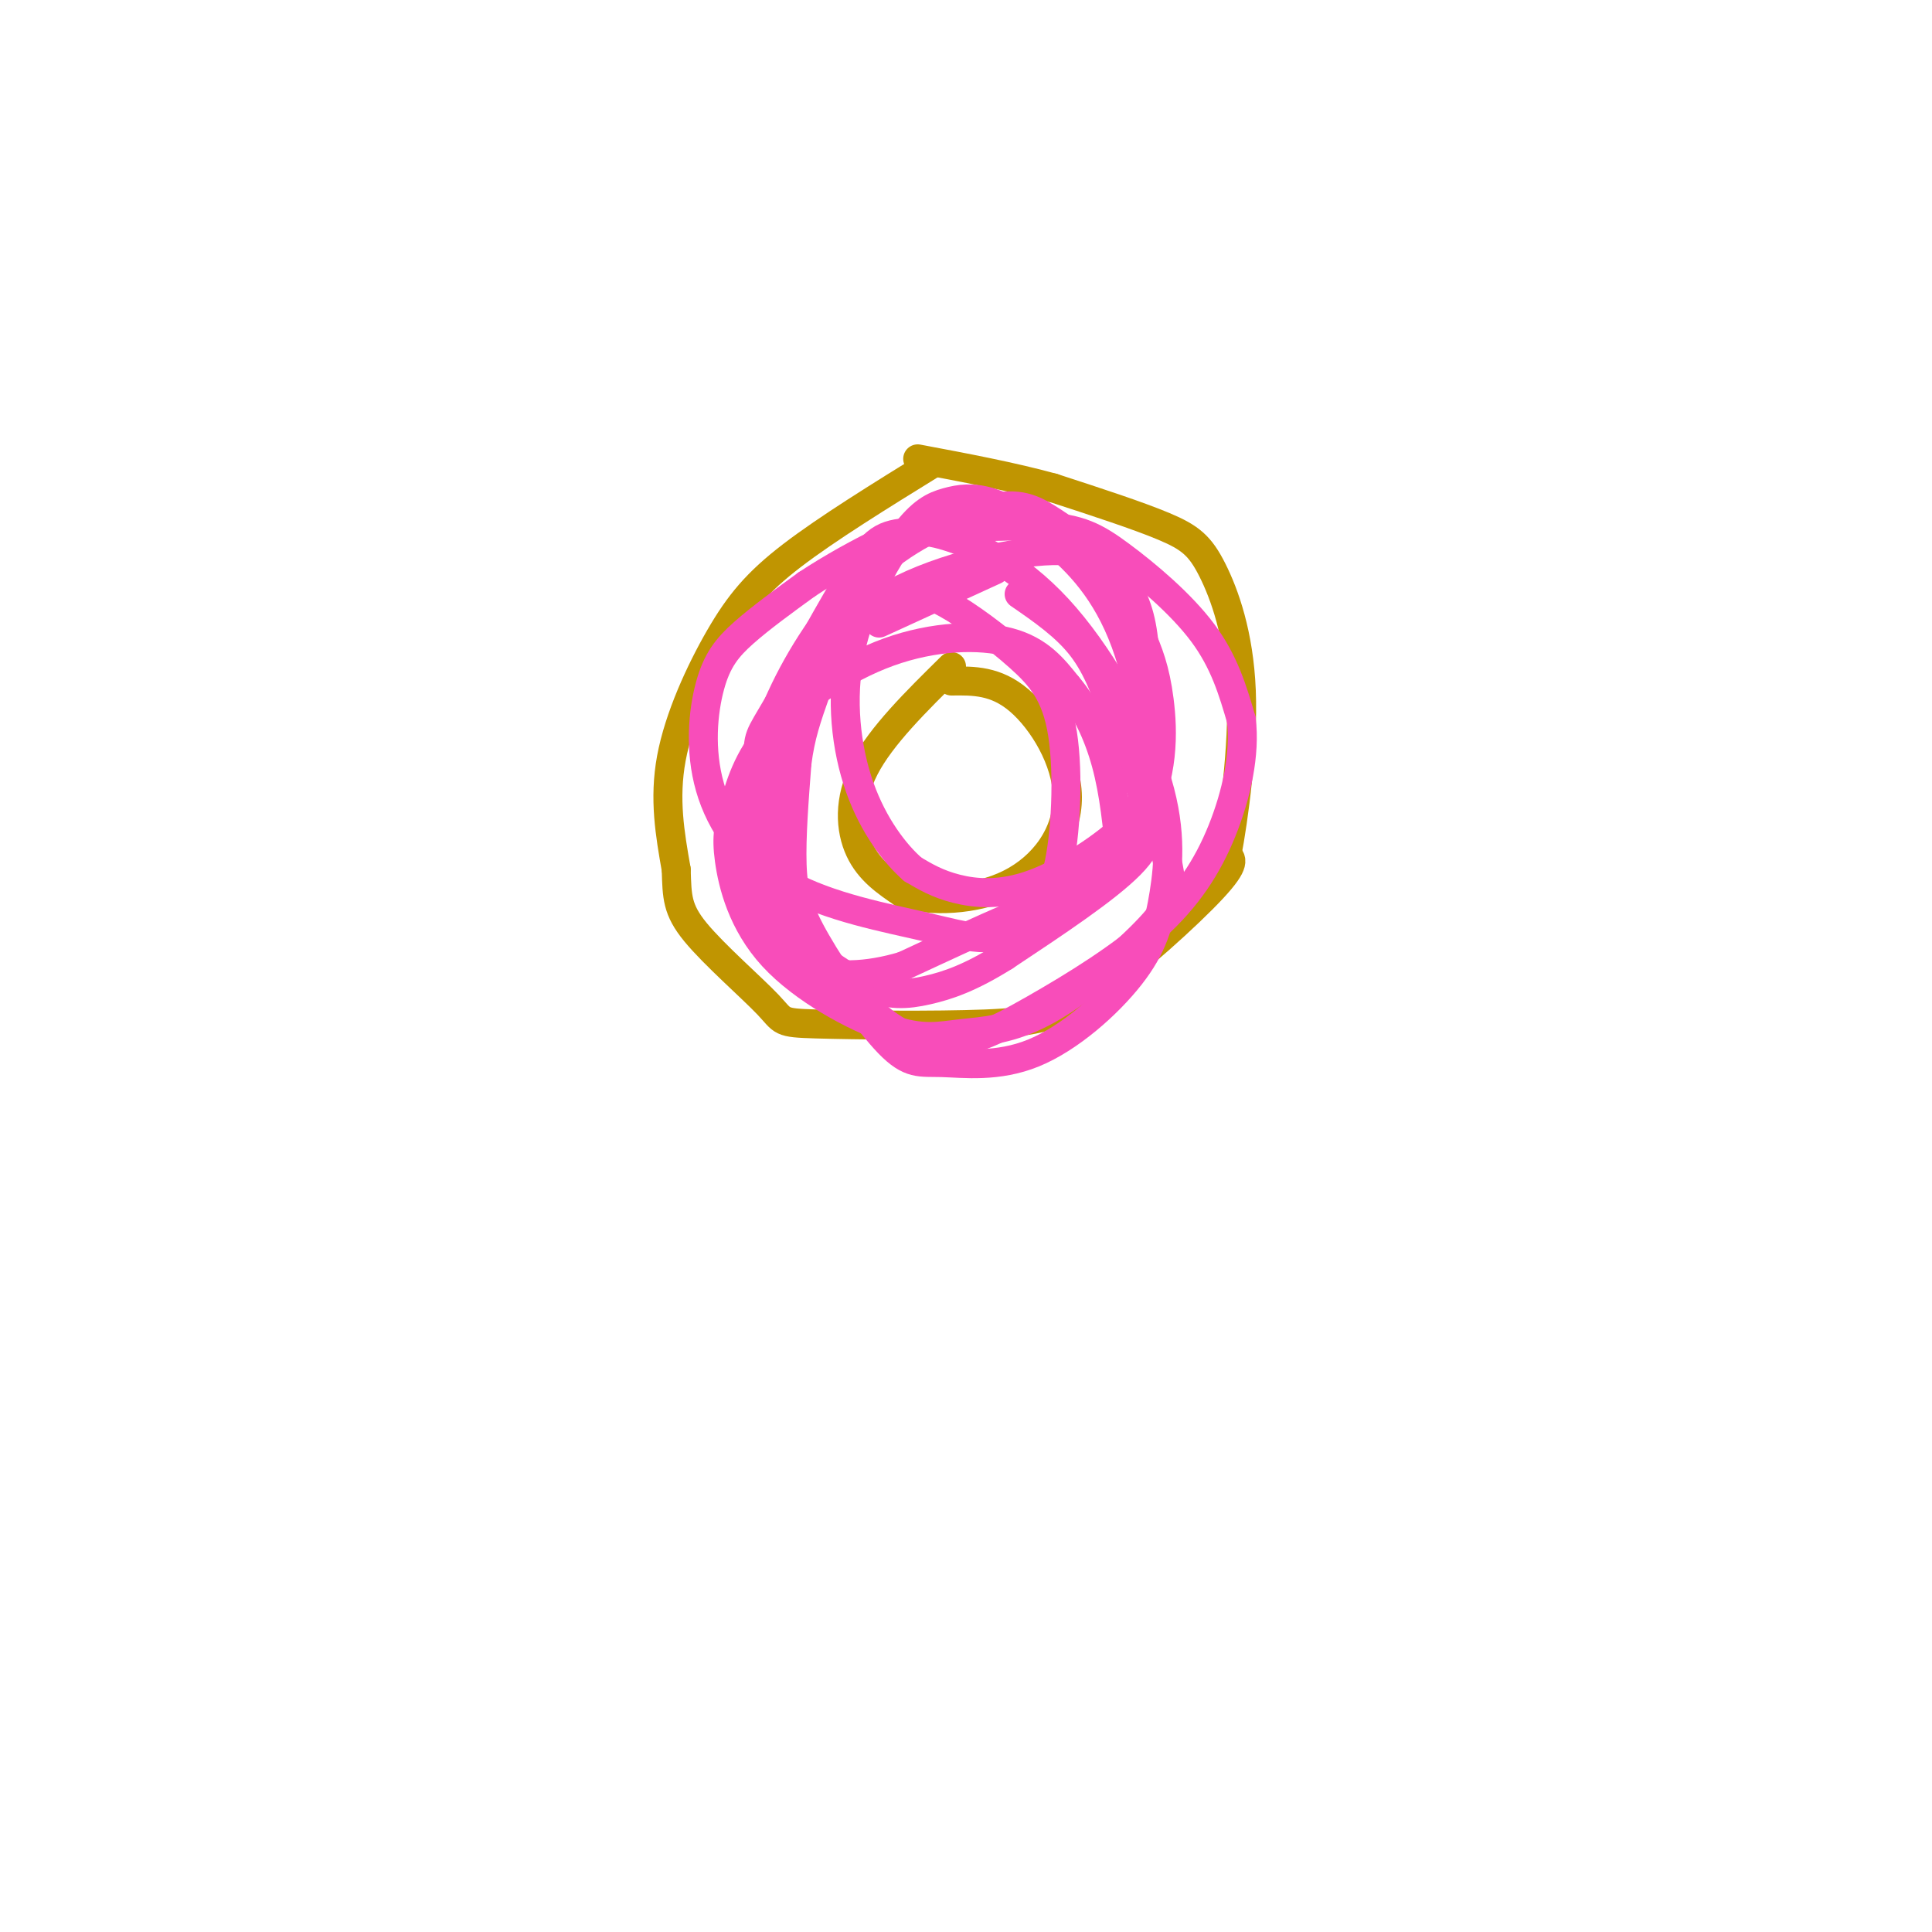 <svg viewBox='0 0 400 400' version='1.1' xmlns='http://www.w3.org/2000/svg' xmlns:xlink='http://www.w3.org/1999/xlink'><g fill='none' stroke='#C09501' stroke-width='6' stroke-linecap='round' stroke-linejoin='round'><path d='M193,96c-10.863,6.714 -21.726,13.429 -29,19c-7.274,5.571 -10.958,10.000 -15,17c-4.042,7.000 -8.440,16.571 -10,25c-1.560,8.429 -0.280,15.714 1,23'/><path d='M140,180c0.180,5.655 0.130,8.293 4,13c3.870,4.707 11.659,11.483 15,15c3.341,3.517 2.235,3.774 10,4c7.765,0.226 24.401,0.421 35,0c10.599,-0.421 15.161,-1.460 23,-7c7.839,-5.540 18.954,-15.583 24,-21c5.046,-5.417 4.023,-6.209 3,-7'/><path d='M254,177c1.421,-7.386 3.474,-22.351 3,-34c-0.474,-11.649 -3.474,-19.982 -6,-25c-2.526,-5.018 -4.579,-6.719 -10,-9c-5.421,-2.281 -14.211,-5.140 -23,-8'/><path d='M218,101c-8.500,-2.333 -18.250,-4.167 -28,-6'/><path d='M197,138c-7.289,7.178 -14.578,14.356 -18,21c-3.422,6.644 -2.978,12.756 -1,17c1.978,4.244 5.489,6.622 9,9'/><path d='M187,185c5.533,1.724 14.864,1.534 22,-2c7.136,-3.534 12.075,-10.413 12,-18c-0.075,-7.587 -5.164,-15.882 -10,-20c-4.836,-4.118 -9.418,-4.059 -14,-4'/></g>
<g fill='none' stroke='#F84DBA' stroke-width='6' stroke-linecap='round' stroke-linejoin='round'><path d='M182,129c0.000,0.000 24.000,-11.000 24,-11'/><path d='M211,123c4.833,3.333 9.667,6.667 13,11c3.333,4.333 5.167,9.667 7,15'/><path d='M231,149c2.310,5.619 4.583,12.167 6,17c1.417,4.833 1.976,7.952 -3,13c-4.976,5.048 -15.488,12.024 -26,19'/><path d='M208,198c-7.081,4.442 -11.785,6.046 -16,7c-4.215,0.954 -7.943,1.257 -13,-1c-5.057,-2.257 -11.445,-7.073 -15,-11c-3.555,-3.927 -4.278,-6.963 -5,-10'/><path d='M159,183c-1.239,-6.904 -1.837,-19.163 -2,-25c-0.163,-5.837 0.108,-5.252 4,-12c3.892,-6.748 11.404,-20.827 16,-28c4.596,-7.173 6.276,-7.439 13,-8c6.724,-0.561 18.493,-1.419 26,-1c7.507,0.419 10.752,2.113 16,6c5.248,3.887 12.499,9.968 17,16c4.501,6.032 6.250,12.016 8,18'/><path d='M257,149c0.861,7.010 -0.987,15.537 -4,23c-3.013,7.463 -7.190,13.864 -14,20c-6.810,6.136 -16.252,12.009 -25,17c-8.748,4.991 -16.803,9.100 -25,6c-8.197,-3.100 -16.537,-13.408 -21,-20c-4.463,-6.592 -5.048,-9.467 -6,-15c-0.952,-5.533 -2.272,-13.724 -1,-22c1.272,-8.276 5.136,-16.638 9,-25'/><path d='M170,133c4.040,-6.115 9.641,-8.901 14,-10c4.359,-1.099 7.477,-0.511 12,2c4.523,2.511 10.452,6.946 15,11c4.548,4.054 7.714,7.726 9,16c1.286,8.274 0.692,21.151 -1,28c-1.692,6.849 -4.484,7.671 -10,10c-5.516,2.329 -13.758,6.164 -22,10'/><path d='M187,200c-7.366,2.185 -14.781,2.647 -20,0c-5.219,-2.647 -8.244,-8.404 -10,-15c-1.756,-6.596 -2.245,-14.033 -1,-22c1.245,-7.967 4.222,-16.465 9,-25c4.778,-8.535 11.355,-17.107 19,-23c7.645,-5.893 16.359,-9.105 22,-10c5.641,-0.895 8.211,0.528 12,3c3.789,2.472 8.797,5.992 12,10c3.203,4.008 4.602,8.504 6,13'/><path d='M236,131c1.765,4.017 3.179,7.559 4,14c0.821,6.441 1.049,15.782 -4,25c-5.049,9.218 -15.374,18.313 -23,22c-7.626,3.687 -12.553,1.964 -21,0c-8.447,-1.964 -20.415,-4.170 -29,-9c-8.585,-4.830 -13.786,-12.284 -16,-20c-2.214,-7.716 -1.442,-15.693 0,-21c1.442,-5.307 3.555,-7.945 7,-11c3.445,-3.055 8.223,-6.528 13,-10'/><path d='M167,121c5.136,-3.404 11.477,-6.913 16,-9c4.523,-2.087 7.229,-2.750 13,-1c5.771,1.750 14.606,5.914 23,15c8.394,9.086 16.347,23.096 20,34c3.653,10.904 3.005,18.704 2,25c-1.005,6.296 -2.366,11.087 -7,17c-4.634,5.913 -12.542,12.946 -20,16c-7.458,3.054 -14.465,2.128 -19,2c-4.535,-0.128 -6.597,0.543 -11,-4c-4.403,-4.543 -11.147,-14.300 -15,-21c-3.853,-6.700 -4.815,-10.343 -5,-16c-0.185,-5.657 0.408,-13.329 1,-21'/><path d='M165,158c0.720,-5.676 2.018,-9.367 4,-15c1.982,-5.633 4.646,-13.209 14,-19c9.354,-5.791 25.396,-9.796 35,-10c9.604,-0.204 12.768,3.393 15,7c2.232,3.607 3.531,7.225 4,14c0.469,6.775 0.109,16.708 0,23c-0.109,6.292 0.033,8.944 -4,13c-4.033,4.056 -12.240,9.515 -19,12c-6.760,2.485 -12.074,1.996 -16,1c-3.926,-0.996 -6.463,-2.498 -9,-4'/><path d='M189,180c-3.615,-3.131 -8.153,-8.959 -11,-17c-2.847,-8.041 -4.003,-18.295 -2,-28c2.003,-9.705 7.164,-18.863 11,-24c3.836,-5.137 6.348,-6.255 9,-7c2.652,-0.745 5.443,-1.117 9,0c3.557,1.117 7.881,3.724 13,8c5.119,4.276 11.034,10.222 15,21c3.966,10.778 5.983,26.389 8,42'/><path d='M241,175c1.867,9.103 2.535,10.860 -2,16c-4.535,5.140 -14.274,13.665 -22,18c-7.726,4.335 -13.439,4.482 -18,5c-4.561,0.518 -7.970,1.408 -15,-1c-7.030,-2.408 -17.679,-8.112 -24,-15c-6.321,-6.888 -8.312,-14.959 -9,-20c-0.688,-5.041 -0.074,-7.052 1,-11c1.074,-3.948 2.607,-9.831 8,-16c5.393,-6.169 14.644,-12.622 24,-16c9.356,-3.378 18.816,-3.679 25,-2c6.184,1.679 9.092,5.340 12,9'/><path d='M221,142c3.511,4.067 6.289,9.733 8,16c1.711,6.267 2.356,13.133 3,20'/></g>
</svg>